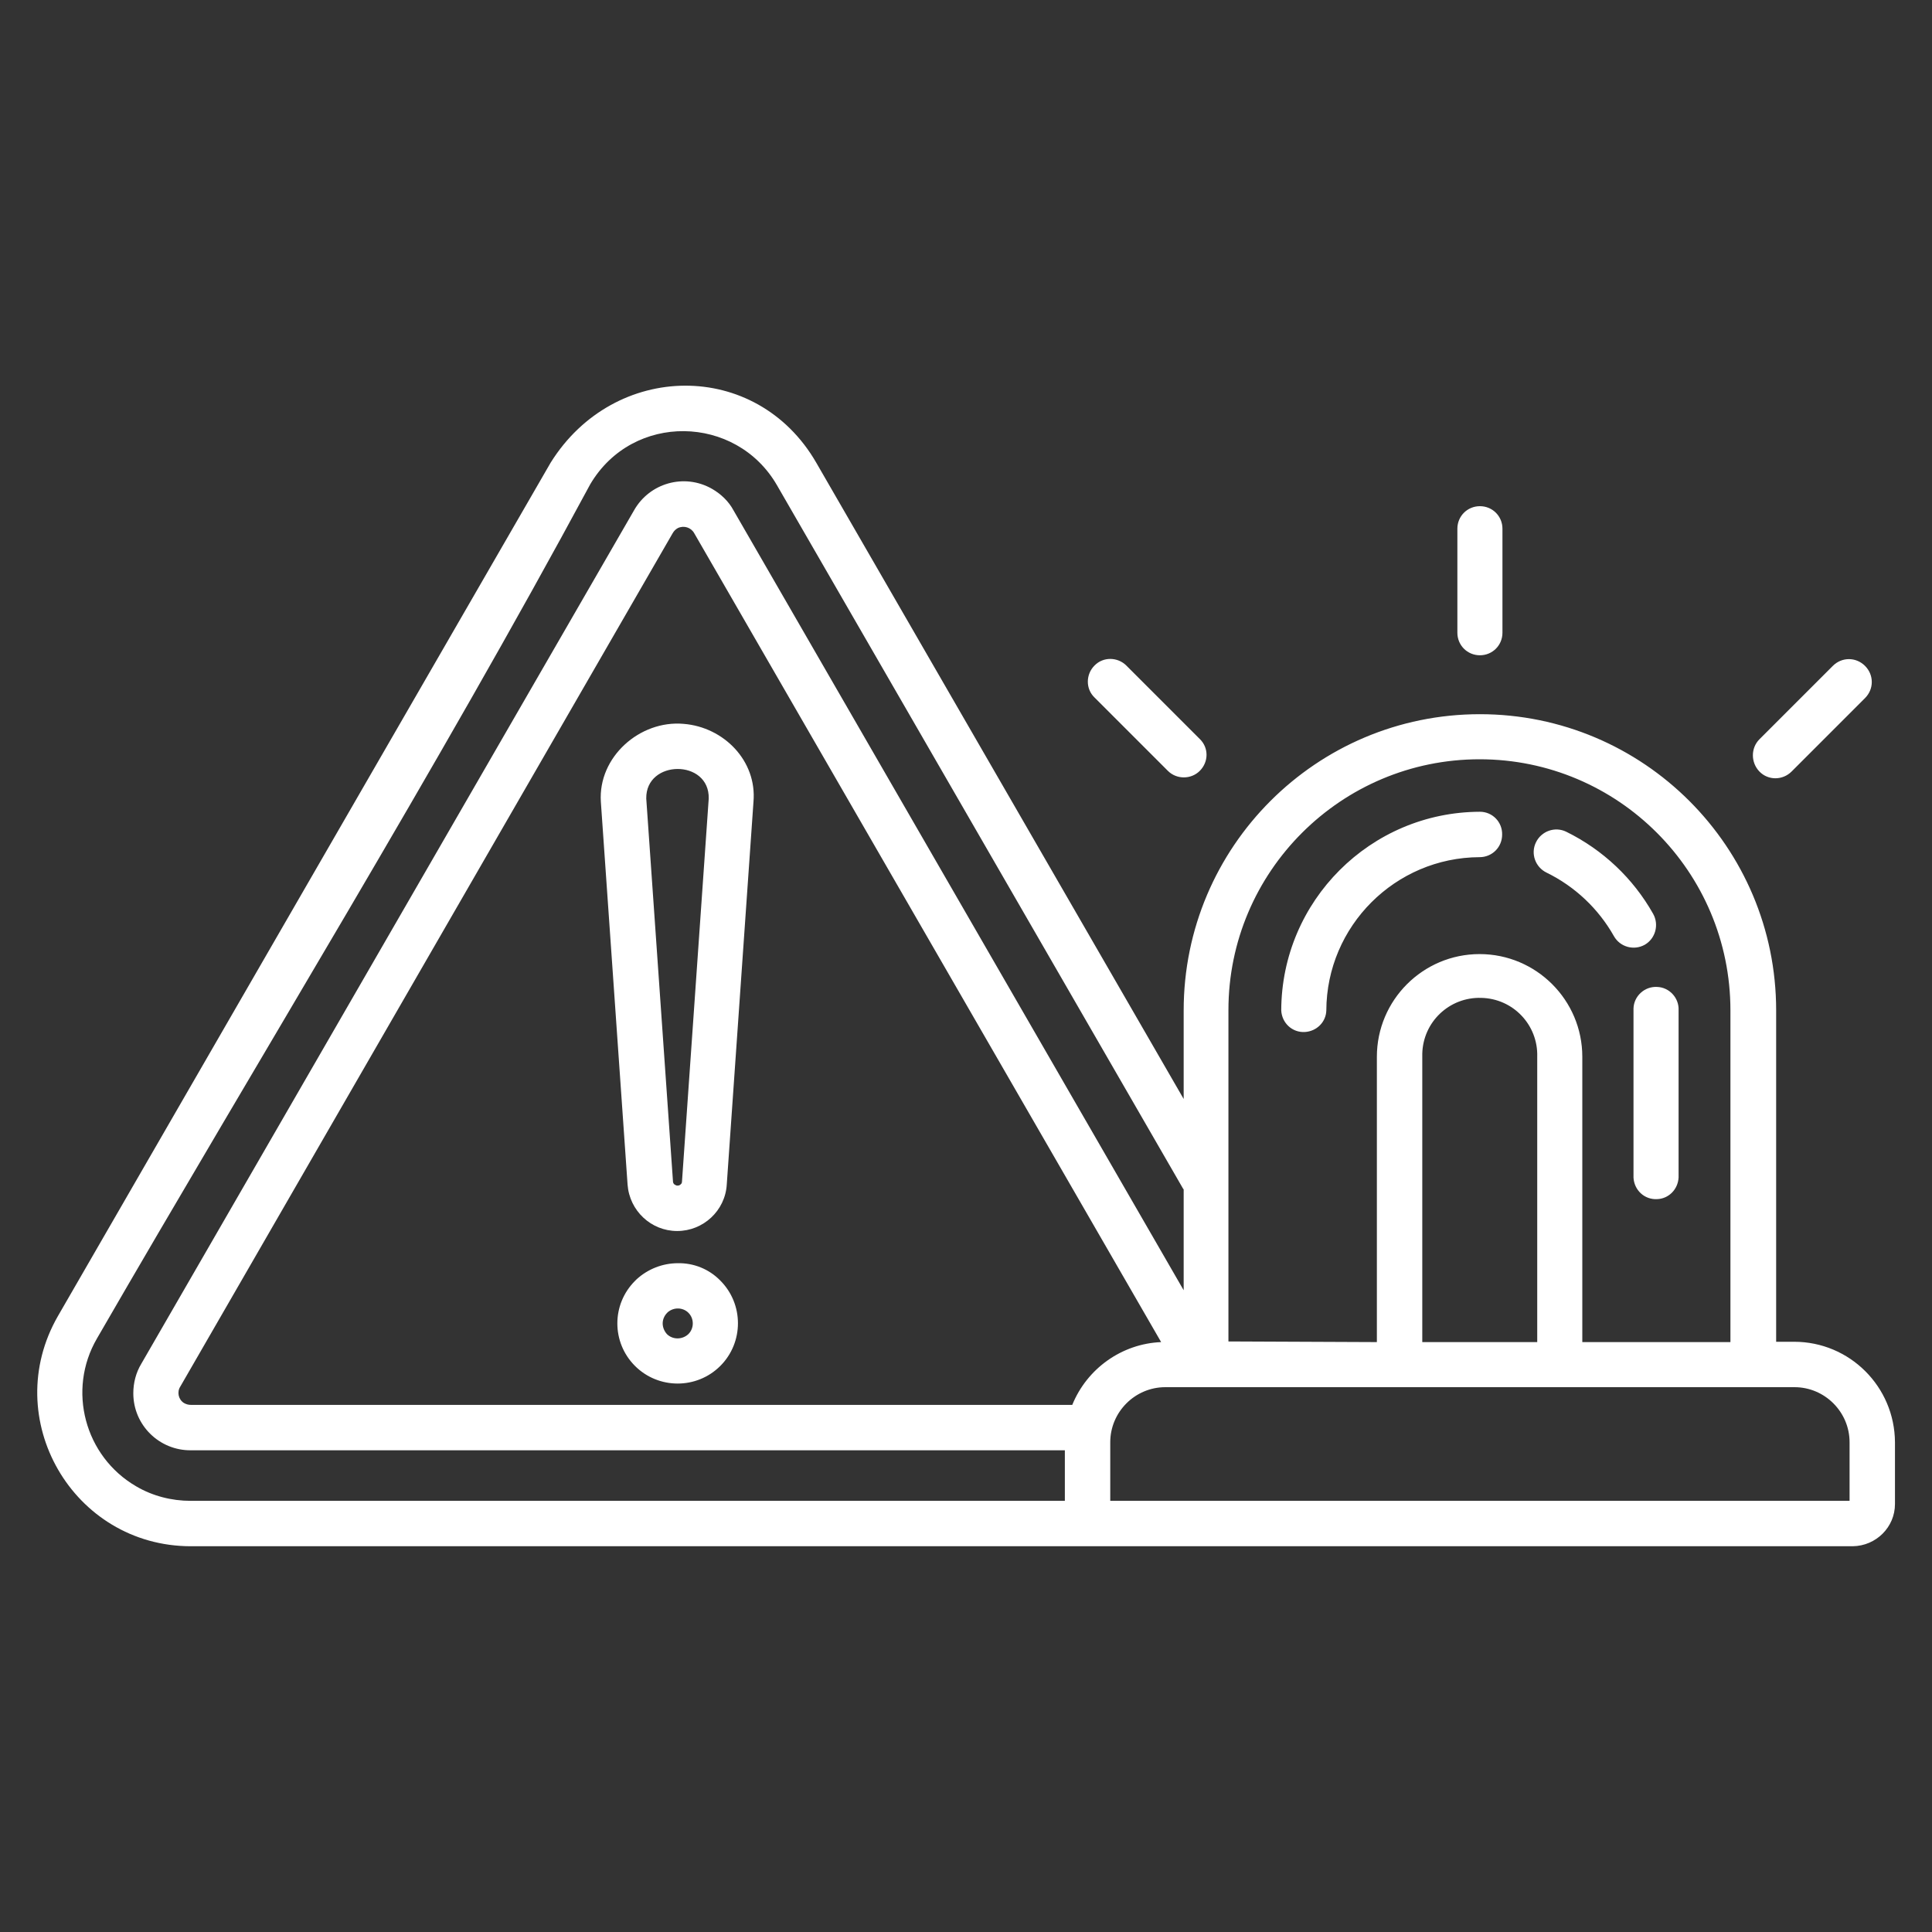 <?xml version="1.0" encoding="utf-8"?>
<!-- Generator: Adobe Illustrator 28.3.0, SVG Export Plug-In . SVG Version: 6.00 Build 0)  -->
<svg version="1.1" id="Layer_1" xmlns="http://www.w3.org/2000/svg" xmlns:xlink="http://www.w3.org/1999/xlink" x="0px" y="0px"
	 viewBox="0 0 600 600" style="enable-background:new 0 0 600 600;" xml:space="preserve">
<rect x="0" y="0" width="600" height="600" fill="#333333" stroke="none"/>
<style type="text/css">
	.st0{fill:#FFFFFF;}
	.st1{fill-rule:evenodd;clip-rule:evenodd;fill:#FFFFFF;}
</style>
<path class="st1" d="M59.3,480.2c-36.7,0-59.6-39.7-41.3-71.5l153-265c19.7-31.6,63.9-32.2,82.5,0l114.1,197.6v-27.5
	c0-50.8,41.2-92,92-92s92,41.2,92,92v102.9h5.6c17.2,0,31.2,13.9,31.3,31.2v19.2c0,7.2-5.9,13-13.1,13.1L59.3,480.2z M210.5,392.3
	c-4.7,0-9.3,1.8-12.8,5l-0.5,0.5c-7.3,7.3-7.3,19.1,0,26.4l0,0c7.3,7.3,19.2,7.3,26.5,0c7.3-7.3,7.3-19.2,0-26.5
	C220.2,394.1,215.4,392.2,210.5,392.3L210.5,392.3z M213.8,407.7c-1.7-1.7-4.5-1.8-6.4-0.2l-0.2,0.2c-0.9,0.9-1.4,2.1-1.4,3.3
	c0,1.2,0.5,2.4,1.3,3.3l0,0c1.8,1.8,4.8,1.8,6.7,0C215.6,412.5,215.6,409.5,213.8,407.7L213.8,407.7z M212.3,224.8
	c-13.6-1.2-26.6,10.3-25.7,24.2l8.3,118.9c0.6,8.1,7.3,14.4,15.4,14.4l0,0c8.1,0,14.9-6.3,15.4-14.4l8.3-118.9
	C235.1,236.3,224.8,225.8,212.3,224.8L212.3,224.8z M200.7,248l8.3,118.9c0,0.4,0.2,0.7,0.4,0.9c0.3,0.2,0.6,0.4,1,0.4l0,0
	c0.4,0,0.7-0.1,1-0.4c0.3-0.2,0.4-0.6,0.4-0.9l8.3-118.9C220.4,235.7,200.5,235.8,200.7,248L200.7,248z M556.4,239.6l22.8-22.8
	c2.8-2.8,2.8-7.2,0-10c-2.8-2.8-7.2-2.8-10,0l0,0l-22.8,22.8c-2.7,2.7-2.7,7.2,0,10C549.1,242.4,553.6,242.4,556.4,239.6
	L556.4,239.6L556.4,239.6z M372.6,229.5l-22.8-22.8c-2.7-2.7-7.2-2.8-9.9,0c-2.7,2.7-2.8,7.2,0,9.9l22.8,22.8c2.7,2.7,7.2,2.7,9.9,0
	C375.4,236.6,375.4,232.2,372.6,229.5L372.6,229.5z M466.6,196.5v-32.3c0-3.9-3.1-7-7-7c-3.9,0-7,3.1-7,7v32.3c0,3.9,3.1,7,7,7
	C463.5,203.5,466.6,200.4,466.6,196.5L466.6,196.5z M477.4,416.8v-88.6c0.3-9.9-7.5-18.1-17.4-18.3c-9.9-0.3-18.1,7.5-18.3,17.4
	c0,0.3,0,0.6,0,0.9v88.6H477.4z M427.6,416.8v-88.6c0-17.6,14.3-31.9,31.9-31.9c17.6,0,31.9,14.3,31.9,31.9c0,0,0,0,0,0v88.6h46
	V313.8c0-43.1-34.9-78-77.9-78s-78,34.9-78,77.9c0,0,0,0,0,0v102.9L427.6,416.8z M367.5,369.3c-42.1-72.9-84.1-145.7-126.2-218.6
	c-12.7-22-44.8-22.7-58-0.3C135.7,238.8,80.6,328.3,30.1,415.7c-9.3,16-3.8,36.6,12.2,45.9c5.1,3,11,4.5,16.9,4.5h271.5v-15.7H59.3
	c-9.8,0.1-17.9-7.8-17.9-17.7c0-3.2,0.8-6.4,2.5-9.2l153-265c4.8-8.5,15.6-11.6,24.2-6.7c2.8,1.6,5.2,3.9,6.7,6.7l139.8,242.2V369.3
	L367.5,369.3z M521.3,365.7v-51.9c0.2-3.9-2.9-7.2-6.7-7.3c-3.9-0.2-7.2,2.9-7.3,6.7c0,0.2,0,0.4,0,0.6v51.9
	c0.2,3.9,3.4,6.9,7.3,6.7C518.2,372.3,521.1,369.4,521.3,365.7L521.3,365.7z M513.4,283.8c-6.2-11-15.6-19.9-27-25.5
	c-3.5-1.7-7.7-0.2-9.4,3.3c-1.7,3.5-0.2,7.7,3.3,9.4c8.8,4.3,16.1,11.2,20.9,19.7c1.9,3.4,6.2,4.6,9.6,2.7
	C514.1,291.5,515.3,287.2,513.4,283.8L513.4,283.8z M459.6,252.1c-34,0.1-61.6,27.7-61.7,61.7c0.2,3.9,3.4,6.9,7.3,6.7
	c3.7-0.2,6.6-3.1,6.7-6.7c0.1-26.2,21.4-47.5,47.6-47.6c3.9,0,7-3.1,7-7C466.6,255.3,463.5,252.1,459.6,252.1
	C459.6,252.1,459.6,252.1,459.6,252.1L459.6,252.1z M344.8,466.1h229.6v-18.2c0-9.4-7.7-17.1-17.1-17.1c0,0-0.1,0-0.1,0H361.9
	c-9.4,0-17.1,7.7-17.1,17.1L344.8,466.1L344.8,466.1z M333,436.3c4.6-11.3,15.4-19,27.6-19.5l-145-251.2c-1-1.8-3.2-2.5-5.1-1.6
	c-0.7,0.4-1.2,0.9-1.6,1.6L56,430.6c-1.1,1.7-0.6,4,1.1,5.1c0.7,0.4,1.4,0.6,2.2,0.6L333,436.3z"/>
</svg>
